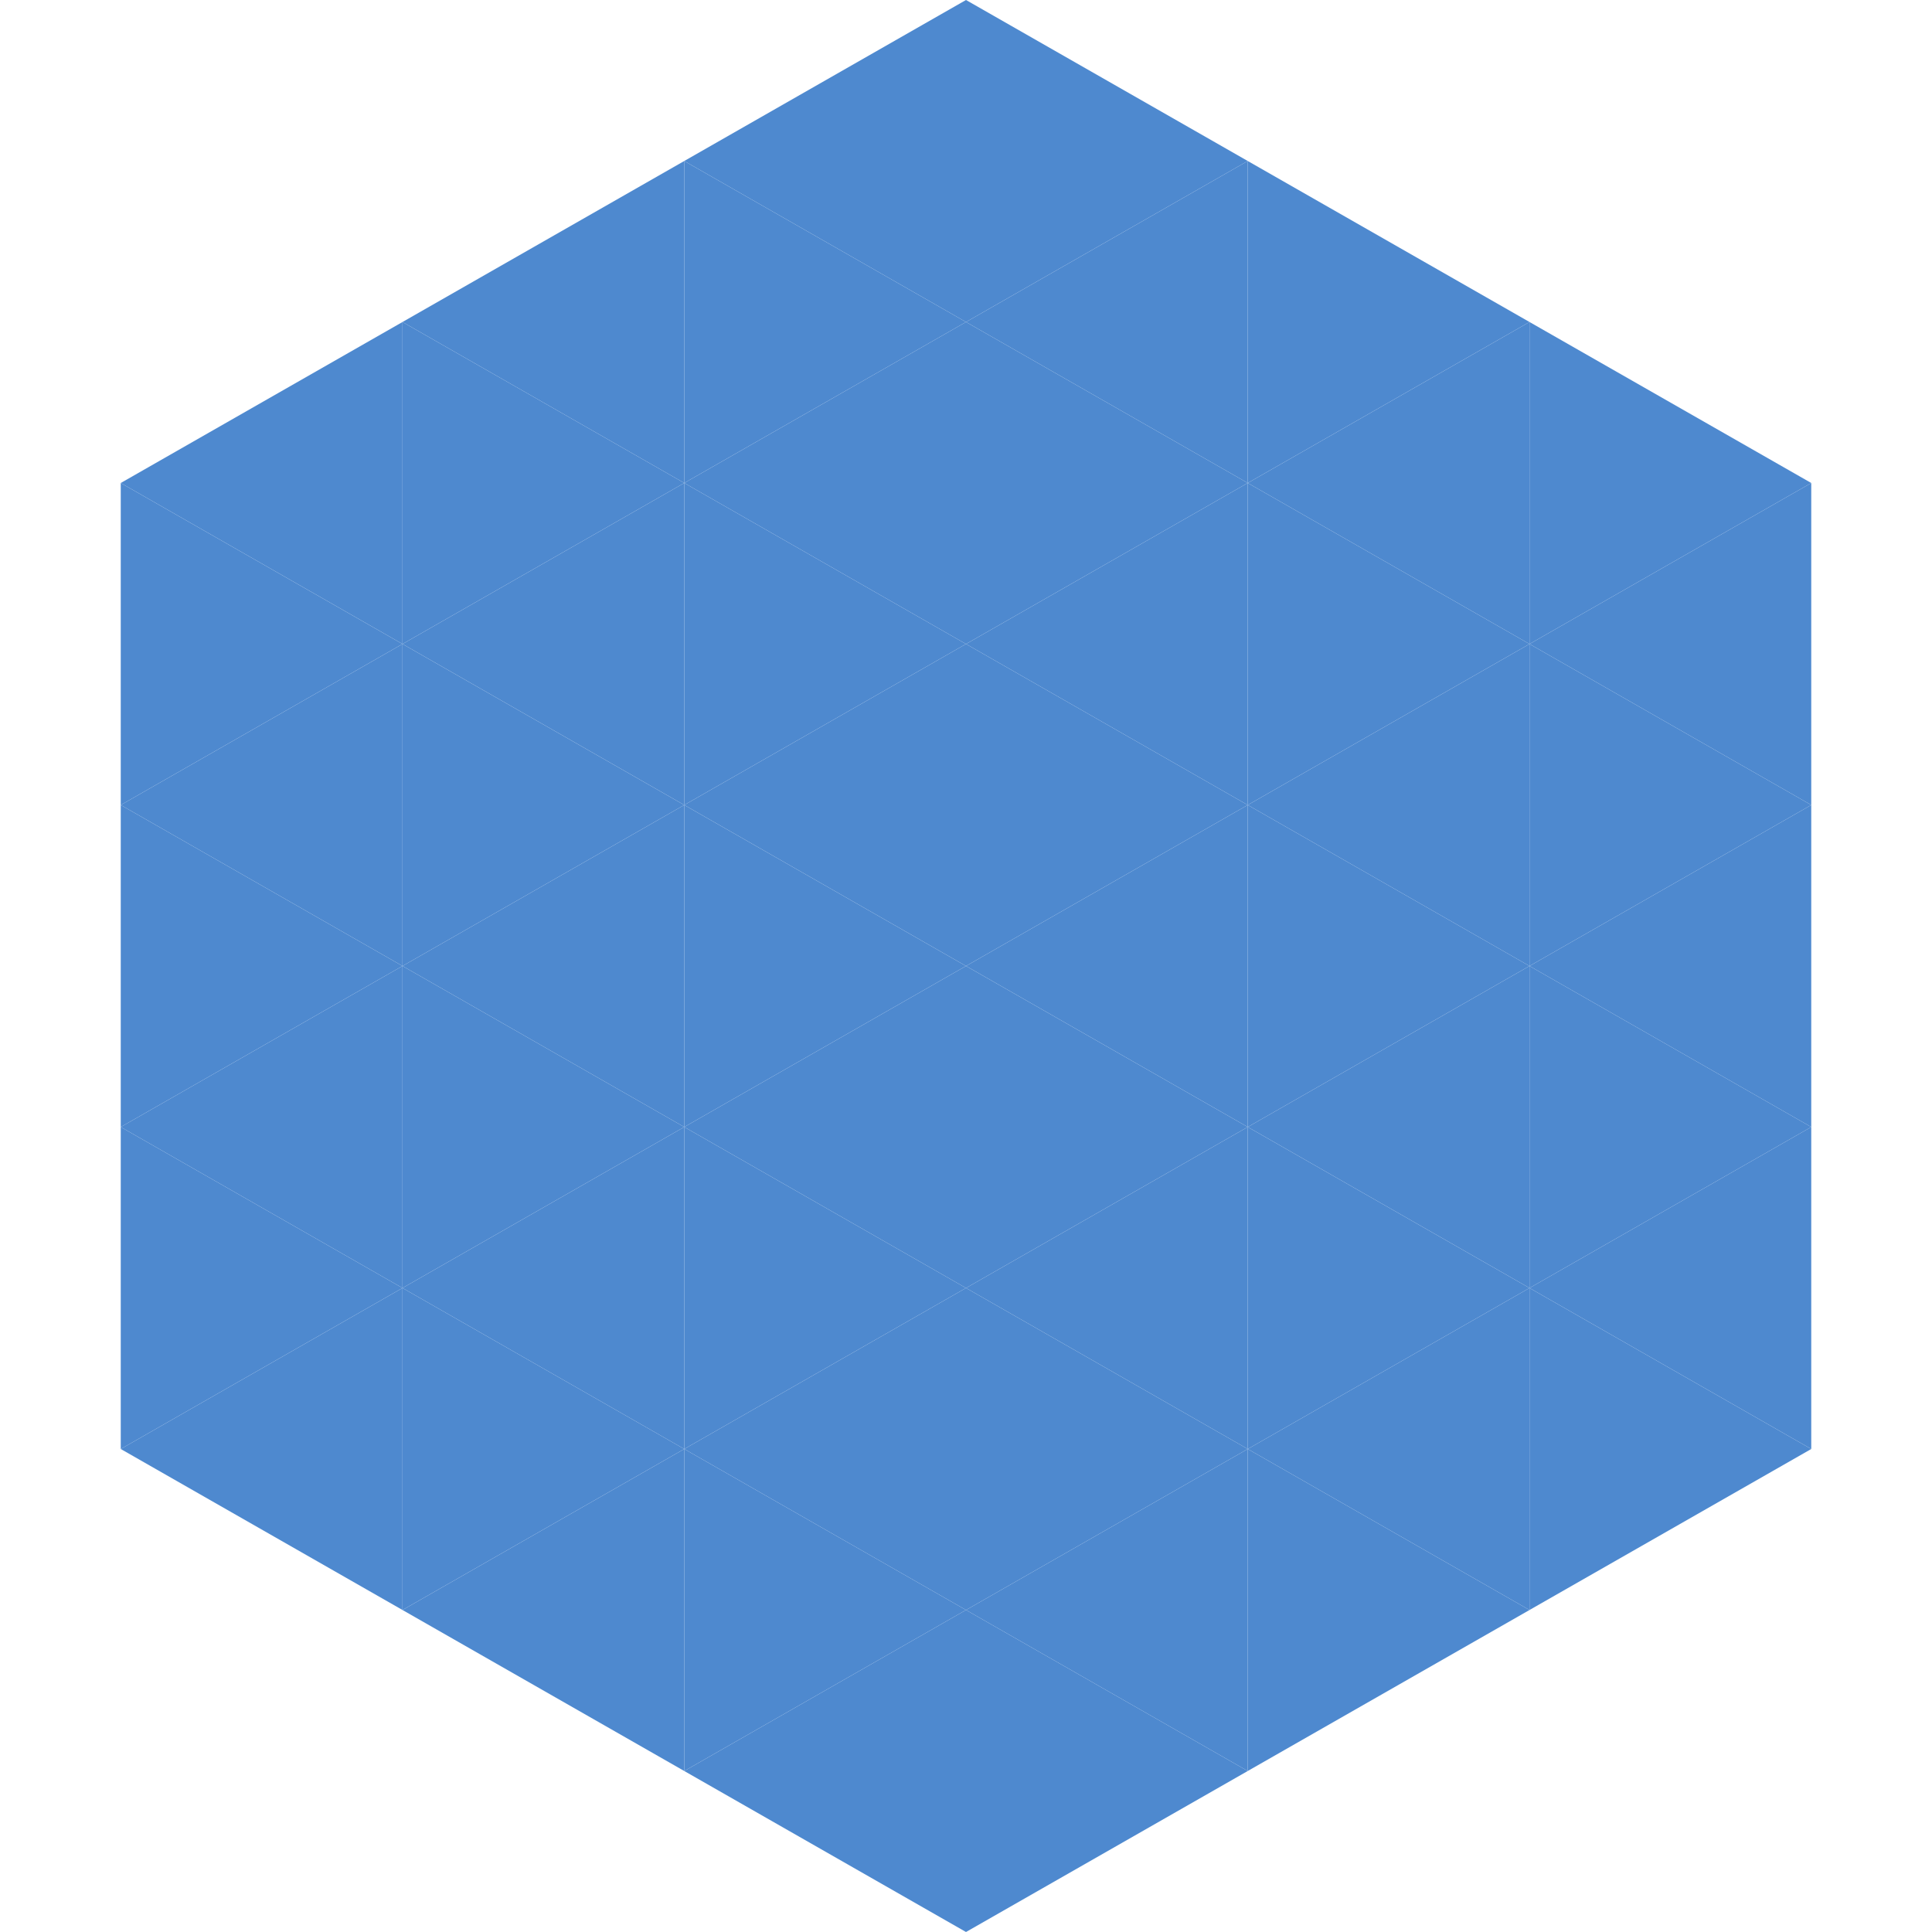 <?xml version="1.0"?>
<!-- Generated by SVGo -->
<svg width="240" height="240"
     xmlns="http://www.w3.org/2000/svg"
     xmlns:xlink="http://www.w3.org/1999/xlink">
<polygon points="50,40 15,60 50,80" style="fill:rgb(78,137,207)" />
<polygon points="190,40 225,60 190,80" style="fill:rgb(78,137,207)" />
<polygon points="15,60 50,80 15,100" style="fill:rgb(78,137,207)" />
<polygon points="225,60 190,80 225,100" style="fill:rgb(78,137,207)" />
<polygon points="50,80 15,100 50,120" style="fill:rgb(78,137,207)" />
<polygon points="190,80 225,100 190,120" style="fill:rgb(78,137,207)" />
<polygon points="15,100 50,120 15,140" style="fill:rgb(78,137,207)" />
<polygon points="225,100 190,120 225,140" style="fill:rgb(78,137,207)" />
<polygon points="50,120 15,140 50,160" style="fill:rgb(78,137,207)" />
<polygon points="190,120 225,140 190,160" style="fill:rgb(78,137,207)" />
<polygon points="15,140 50,160 15,180" style="fill:rgb(78,137,207)" />
<polygon points="225,140 190,160 225,180" style="fill:rgb(78,137,207)" />
<polygon points="50,160 15,180 50,200" style="fill:rgb(78,137,207)" />
<polygon points="190,160 225,180 190,200" style="fill:rgb(78,137,207)" />
<polygon points="15,180 50,200 15,220" style="fill:rgb(255,255,255); fill-opacity:0" />
<polygon points="225,180 190,200 225,220" style="fill:rgb(255,255,255); fill-opacity:0" />
<polygon points="50,0 85,20 50,40" style="fill:rgb(255,255,255); fill-opacity:0" />
<polygon points="190,0 155,20 190,40" style="fill:rgb(255,255,255); fill-opacity:0" />
<polygon points="85,20 50,40 85,60" style="fill:rgb(78,137,207)" />
<polygon points="155,20 190,40 155,60" style="fill:rgb(78,137,207)" />
<polygon points="50,40 85,60 50,80" style="fill:rgb(78,137,207)" />
<polygon points="190,40 155,60 190,80" style="fill:rgb(78,137,207)" />
<polygon points="85,60 50,80 85,100" style="fill:rgb(78,137,207)" />
<polygon points="155,60 190,80 155,100" style="fill:rgb(78,137,207)" />
<polygon points="50,80 85,100 50,120" style="fill:rgb(78,137,207)" />
<polygon points="190,80 155,100 190,120" style="fill:rgb(78,137,207)" />
<polygon points="85,100 50,120 85,140" style="fill:rgb(78,137,207)" />
<polygon points="155,100 190,120 155,140" style="fill:rgb(78,137,207)" />
<polygon points="50,120 85,140 50,160" style="fill:rgb(78,137,207)" />
<polygon points="190,120 155,140 190,160" style="fill:rgb(78,137,207)" />
<polygon points="85,140 50,160 85,180" style="fill:rgb(78,137,207)" />
<polygon points="155,140 190,160 155,180" style="fill:rgb(78,137,207)" />
<polygon points="50,160 85,180 50,200" style="fill:rgb(78,137,207)" />
<polygon points="190,160 155,180 190,200" style="fill:rgb(78,137,207)" />
<polygon points="85,180 50,200 85,220" style="fill:rgb(78,137,207)" />
<polygon points="155,180 190,200 155,220" style="fill:rgb(78,137,207)" />
<polygon points="120,0 85,20 120,40" style="fill:rgb(78,137,207)" />
<polygon points="120,0 155,20 120,40" style="fill:rgb(78,137,207)" />
<polygon points="85,20 120,40 85,60" style="fill:rgb(78,137,207)" />
<polygon points="155,20 120,40 155,60" style="fill:rgb(78,137,207)" />
<polygon points="120,40 85,60 120,80" style="fill:rgb(78,137,207)" />
<polygon points="120,40 155,60 120,80" style="fill:rgb(78,137,207)" />
<polygon points="85,60 120,80 85,100" style="fill:rgb(78,137,207)" />
<polygon points="155,60 120,80 155,100" style="fill:rgb(78,137,207)" />
<polygon points="120,80 85,100 120,120" style="fill:rgb(78,137,207)" />
<polygon points="120,80 155,100 120,120" style="fill:rgb(78,137,207)" />
<polygon points="85,100 120,120 85,140" style="fill:rgb(78,137,207)" />
<polygon points="155,100 120,120 155,140" style="fill:rgb(78,137,207)" />
<polygon points="120,120 85,140 120,160" style="fill:rgb(78,137,207)" />
<polygon points="120,120 155,140 120,160" style="fill:rgb(78,137,207)" />
<polygon points="85,140 120,160 85,180" style="fill:rgb(78,137,207)" />
<polygon points="155,140 120,160 155,180" style="fill:rgb(78,137,207)" />
<polygon points="120,160 85,180 120,200" style="fill:rgb(78,137,207)" />
<polygon points="120,160 155,180 120,200" style="fill:rgb(78,137,207)" />
<polygon points="85,180 120,200 85,220" style="fill:rgb(78,137,207)" />
<polygon points="155,180 120,200 155,220" style="fill:rgb(78,137,207)" />
<polygon points="120,200 85,220 120,240" style="fill:rgb(78,137,207)" />
<polygon points="120,200 155,220 120,240" style="fill:rgb(78,137,207)" />
<polygon points="85,220 120,240 85,260" style="fill:rgb(255,255,255); fill-opacity:0" />
<polygon points="155,220 120,240 155,260" style="fill:rgb(255,255,255); fill-opacity:0" />
</svg>
